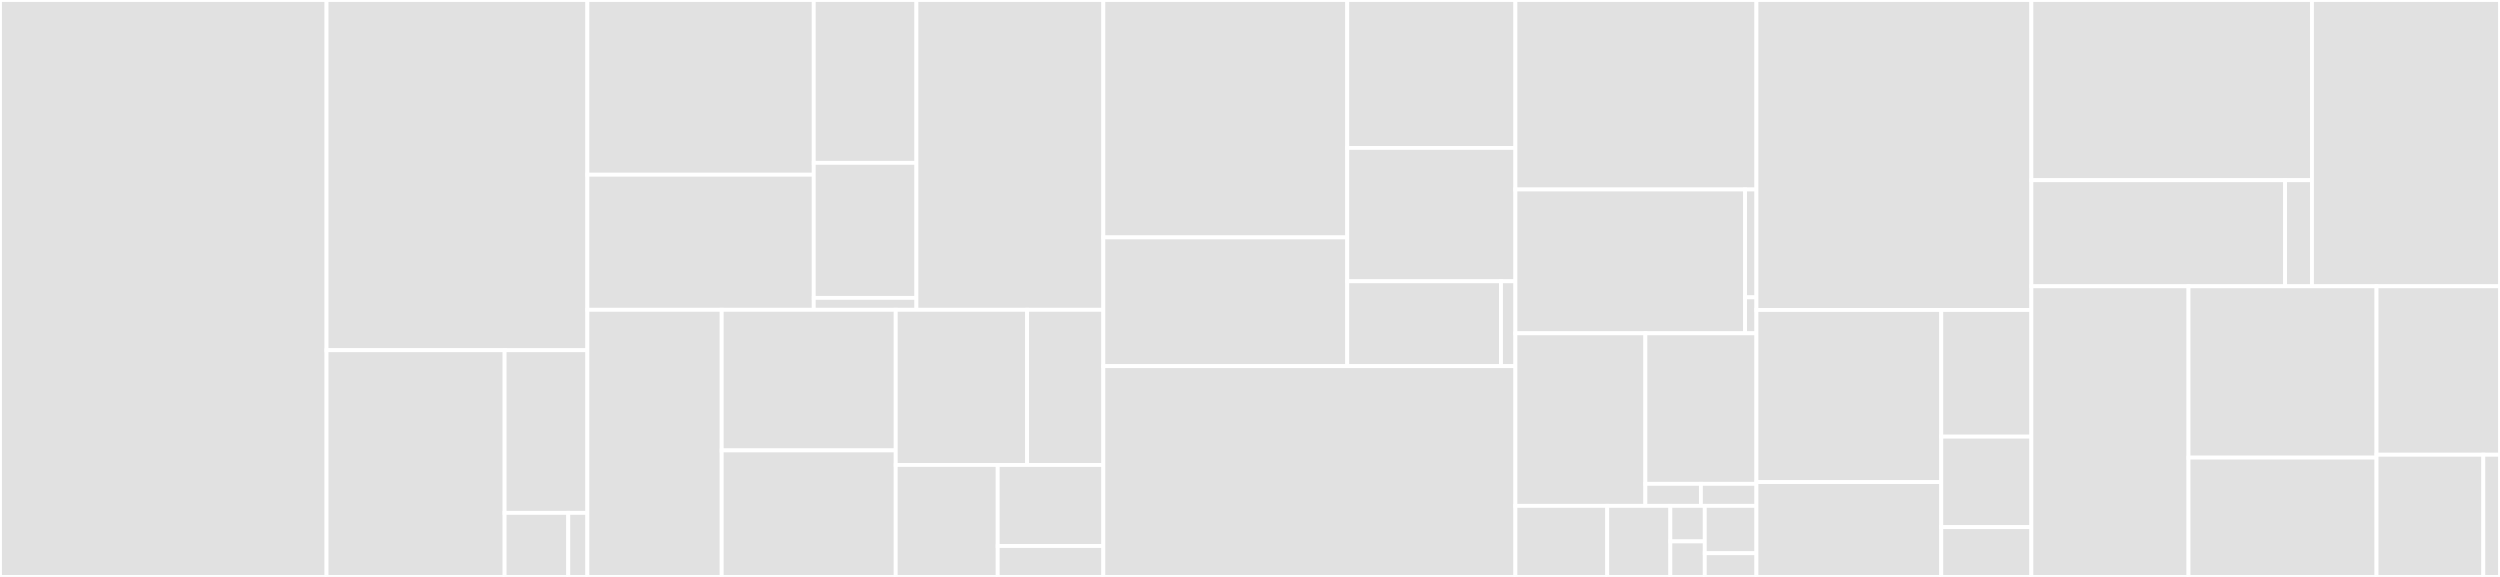 <svg baseProfile="full" width="650" height="150" viewBox="0 0 650 150" version="1.1"
xmlns="http://www.w3.org/2000/svg" xmlns:ev="http://www.w3.org/2001/xml-events"
xmlns:xlink="http://www.w3.org/1999/xlink">

<rect x="0" y="0" width="650" height="150" fill="#333333" stroke="none"/>

<style>rect.s{mask:url(#mask);}</style>
<defs>
  <pattern id="white" width="4" height="4" patternUnits="userSpaceOnUse" patternTransform="rotate(45)">
    <rect width="2" height="2" transform="translate(0,0)" fill="white"></rect>
  </pattern>
  <mask id="mask">
    <rect x="0" y="0" width="100%" height="100%" fill="url(#white)"></rect>
  </mask>
</defs>

<rect x="0" y="0" width="84.902" height="150.0" fill="#e1e1e1" stroke="white" stroke-width="1" class=" tooltipped" data-content="dffml/df/memory.py"><title>dffml/df/memory.py</title></rect>
<rect x="84.902" y="0" width="67.812" height="91.057" fill="#e1e1e1" stroke="white" stroke-width="1" class=" tooltipped" data-content="dffml/df/base.py"><title>dffml/df/base.py</title></rect>
<rect x="84.902" y="91.057" width="46.299" height="58.943" fill="#e1e1e1" stroke="white" stroke-width="1" class=" tooltipped" data-content="dffml/df/types.py"><title>dffml/df/types.py</title></rect>
<rect x="131.201" y="91.057" width="21.513" height="42.285" fill="#e1e1e1" stroke="white" stroke-width="1" class=" tooltipped" data-content="dffml/df/linker.py"><title>dffml/df/linker.py</title></rect>
<rect x="131.201" y="133.342" width="16.548" height="16.658" fill="#e1e1e1" stroke="white" stroke-width="1" class=" tooltipped" data-content="dffml/df/exceptions.py"><title>dffml/df/exceptions.py</title></rect>
<rect x="147.75" y="133.342" width="4.964" height="16.658" fill="#e1e1e1" stroke="white" stroke-width="1" class=" tooltipped" data-content="dffml/df/log.py"><title>dffml/df/log.py</title></rect>
<rect x="152.714" y="0" width="58.863" height="45.425" fill="#e1e1e1" stroke="white" stroke-width="1" class=" tooltipped" data-content="dffml/util/cli/cmd.py"><title>dffml/util/cli/cmd.py</title></rect>
<rect x="152.714" y="45.425" width="58.863" height="35.123" fill="#e1e1e1" stroke="white" stroke-width="1" class=" tooltipped" data-content="dffml/util/cli/cmds.py"><title>dffml/util/cli/cmds.py</title></rect>
<rect x="211.577" y="0" width="26.694" height="42.339" fill="#e1e1e1" stroke="white" stroke-width="1" class=" tooltipped" data-content="dffml/util/cli/parser.py"><title>dffml/util/cli/parser.py</title></rect>
<rect x="211.577" y="42.339" width="26.694" height="35.111" fill="#e1e1e1" stroke="white" stroke-width="1" class=" tooltipped" data-content="dffml/util/cli/arg.py"><title>dffml/util/cli/arg.py</title></rect>
<rect x="211.577" y="77.45" width="26.694" height="3.098" fill="#e1e1e1" stroke="white" stroke-width="1" class=" tooltipped" data-content="dffml/util/cli/log.py"><title>dffml/util/cli/log.py</title></rect>
<rect x="238.271" y="0" width="48.596" height="80.548" fill="#e1e1e1" stroke="white" stroke-width="1" class=" tooltipped" data-content="dffml/util/monitor.py"><title>dffml/util/monitor.py</title></rect>
<rect x="152.714" y="80.548" width="34.927" height="69.452" fill="#e1e1e1" stroke="white" stroke-width="1" class=" tooltipped" data-content="dffml/util/asynchelper.py"><title>dffml/util/asynchelper.py</title></rect>
<rect x="187.642" y="80.548" width="45.247" height="36.554" fill="#e1e1e1" stroke="white" stroke-width="1" class=" tooltipped" data-content="dffml/util/testing/source.py"><title>dffml/util/testing/source.py</title></rect>
<rect x="187.642" y="117.102" width="45.247" height="32.898" fill="#e1e1e1" stroke="white" stroke-width="1" class=" tooltipped" data-content="dffml/util/entrypoint.py"><title>dffml/util/entrypoint.py</title></rect>
<rect x="232.889" y="80.548" width="34.164" height="40.343" fill="#e1e1e1" stroke="white" stroke-width="1" class=" tooltipped" data-content="dffml/util/skel.py"><title>dffml/util/skel.py</title></rect>
<rect x="267.052" y="80.548" width="19.815" height="40.343" fill="#e1e1e1" stroke="white" stroke-width="1" class=" tooltipped" data-content="dffml/util/tempdir.py"><title>dffml/util/tempdir.py</title></rect>
<rect x="232.889" y="120.891" width="26.516" height="29.109" fill="#e1e1e1" stroke="white" stroke-width="1" class=" tooltipped" data-content="dffml/util/data.py"><title>dffml/util/data.py</title></rect>
<rect x="259.404" y="120.891" width="27.463" height="21.079" fill="#e1e1e1" stroke="white" stroke-width="1" class=" tooltipped" data-content="dffml/util/asynctestcase.py"><title>dffml/util/asynctestcase.py</title></rect>
<rect x="259.404" y="141.97" width="27.463" height="8.03" fill="#e1e1e1" stroke="white" stroke-width="1" class=" tooltipped" data-content="dffml/util/os.py"><title>dffml/util/os.py</title></rect>
<rect x="286.867" y="0" width="63.415" height="61.726" fill="#e1e1e1" stroke="white" stroke-width="1" class=" tooltipped" data-content="dffml/source/csv.py"><title>dffml/source/csv.py</title></rect>
<rect x="286.867" y="61.726" width="63.415" height="33.471" fill="#e1e1e1" stroke="white" stroke-width="1" class=" tooltipped" data-content="dffml/source/file.py"><title>dffml/source/file.py</title></rect>
<rect x="350.282" y="0" width="43.724" height="38.457" fill="#e1e1e1" stroke="white" stroke-width="1" class=" tooltipped" data-content="dffml/source/source.py"><title>dffml/source/source.py</title></rect>
<rect x="350.282" y="38.457" width="43.724" height="34.674" fill="#e1e1e1" stroke="white" stroke-width="1" class=" tooltipped" data-content="dffml/source/json.py"><title>dffml/source/json.py</title></rect>
<rect x="350.282" y="73.132" width="39.976" height="22.066" fill="#e1e1e1" stroke="white" stroke-width="1" class=" tooltipped" data-content="dffml/source/memory.py"><title>dffml/source/memory.py</title></rect>
<rect x="390.258" y="73.132" width="3.748" height="22.066" fill="#e1e1e1" stroke="white" stroke-width="1" class=" tooltipped" data-content="dffml/source/log.py"><title>dffml/source/log.py</title></rect>
<rect x="286.867" y="95.197" width="107.139" height="54.803" fill="#e1e1e1" stroke="white" stroke-width="1" class=" tooltipped" data-content="dffml/feature/feature.py"><title>dffml/feature/feature.py</title></rect>
<rect x="394.006" y="0" width="62.666" height="49.267" fill="#e1e1e1" stroke="white" stroke-width="1" class=" tooltipped" data-content="dffml/repo.py"><title>dffml/repo.py</title></rect>
<rect x="394.006" y="49.267" width="59.717" height="37.39" fill="#e1e1e1" stroke="white" stroke-width="1" class=" tooltipped" data-content="dffml/operation/output.py"><title>dffml/operation/output.py</title></rect>
<rect x="453.723" y="49.267" width="2.949" height="28.043" fill="#e1e1e1" stroke="white" stroke-width="1" class=" tooltipped" data-content="dffml/operation/log.py"><title>dffml/operation/log.py</title></rect>
<rect x="453.723" y="77.309" width="2.949" height="9.348" fill="#e1e1e1" stroke="white" stroke-width="1" class=" tooltipped" data-content="dffml/operation/__init__.py"><title>dffml/operation/__init__.py</title></rect>
<rect x="394.006" y="86.657" width="33.791" height="44.868" fill="#e1e1e1" stroke="white" stroke-width="1" class=" tooltipped" data-content="dffml/service/dev.py"><title>dffml/service/dev.py</title></rect>
<rect x="427.797" y="86.657" width="28.876" height="39.14" fill="#e1e1e1" stroke="white" stroke-width="1" class=" tooltipped" data-content="dffml/model/model.py"><title>dffml/model/model.py</title></rect>
<rect x="427.797" y="125.797" width="14.438" height="5.728" fill="#e1e1e1" stroke="white" stroke-width="1" class=" tooltipped" data-content="dffml/model/log.py"><title>dffml/model/log.py</title></rect>
<rect x="442.235" y="125.797" width="14.438" height="5.728" fill="#e1e1e1" stroke="white" stroke-width="1" class=" tooltipped" data-content="dffml/model/__init__.py"><title>dffml/model/__init__.py</title></rect>
<rect x="394.006" y="131.525" width="23.873" height="18.475" fill="#e1e1e1" stroke="white" stroke-width="1" class=" tooltipped" data-content="dffml/port/port.py"><title>dffml/port/port.py</title></rect>
<rect x="417.879" y="131.525" width="16.413" height="18.475" fill="#e1e1e1" stroke="white" stroke-width="1" class=" tooltipped" data-content="dffml/port/json.py"><title>dffml/port/json.py</title></rect>
<rect x="434.292" y="131.525" width="8.952" height="9.238" fill="#e1e1e1" stroke="white" stroke-width="1" class=" tooltipped" data-content="dffml/port/__init__.py"><title>dffml/port/__init__.py</title></rect>
<rect x="434.292" y="140.762" width="8.952" height="9.238" fill="#e1e1e1" stroke="white" stroke-width="1" class=" tooltipped" data-content="dffml/port/log.py"><title>dffml/port/log.py</title></rect>
<rect x="443.244" y="131.525" width="13.428" height="12.317" fill="#e1e1e1" stroke="white" stroke-width="1" class=" tooltipped" data-content="dffml/__main__.py"><title>dffml/__main__.py</title></rect>
<rect x="443.244" y="143.842" width="13.428" height="6.158" fill="#e1e1e1" stroke="white" stroke-width="1" class=" tooltipped" data-content="dffml/accuracy.py"><title>dffml/accuracy.py</title></rect>
<rect x="456.672" y="0" width="71.487" height="80.591" fill="#e1e1e1" stroke="white" stroke-width="1" class=" tooltipped" data-content="tests/util/test_cli.py"><title>tests/util/test_cli.py</title></rect>
<rect x="456.672" y="80.591" width="48.055" height="44.743" fill="#e1e1e1" stroke="white" stroke-width="1" class=" tooltipped" data-content="tests/util/test_asynchelper.py"><title>tests/util/test_asynchelper.py</title></rect>
<rect x="456.672" y="125.334" width="48.055" height="24.666" fill="#e1e1e1" stroke="white" stroke-width="1" class=" tooltipped" data-content="tests/util/test_entrypoint.py"><title>tests/util/test_entrypoint.py</title></rect>
<rect x="504.728" y="80.591" width="23.432" height="32.94" fill="#e1e1e1" stroke="white" stroke-width="1" class=" tooltipped" data-content="tests/util/test_tempdir.py"><title>tests/util/test_tempdir.py</title></rect>
<rect x="504.728" y="113.531" width="23.432" height="23.528" fill="#e1e1e1" stroke="white" stroke-width="1" class=" tooltipped" data-content="tests/util/test_asynccontextmanager.py"><title>tests/util/test_asynccontextmanager.py</title></rect>
<rect x="504.728" y="137.059" width="23.432" height="12.941" fill="#e1e1e1" stroke="white" stroke-width="1" class=" tooltipped" data-content="tests/util/test_skel.py"><title>tests/util/test_skel.py</title></rect>
<rect x="528.159" y="0" width="72.956" height="46.852" fill="#e1e1e1" stroke="white" stroke-width="1" class=" tooltipped" data-content="tests/source/test_file.py"><title>tests/source/test_file.py</title></rect>
<rect x="528.159" y="46.852" width="65.96" height="27.582" fill="#e1e1e1" stroke="white" stroke-width="1" class=" tooltipped" data-content="tests/source/test_csv.py"><title>tests/source/test_csv.py</title></rect>
<rect x="594.12" y="46.852" width="6.996" height="27.582" fill="#e1e1e1" stroke="white" stroke-width="1" class=" tooltipped" data-content="tests/source/test_json.py"><title>tests/source/test_json.py</title></rect>
<rect x="601.116" y="0" width="48.884" height="74.434" fill="#e1e1e1" stroke="white" stroke-width="1" class=" tooltipped" data-content="tests/test_feature.py"><title>tests/test_feature.py</title></rect>
<rect x="528.159" y="74.434" width="40.857" height="75.566" fill="#e1e1e1" stroke="white" stroke-width="1" class=" tooltipped" data-content="tests/test_df.py"><title>tests/test_df.py</title></rect>
<rect x="569.016" y="74.434" width="48.882" height="44.55" fill="#e1e1e1" stroke="white" stroke-width="1" class=" tooltipped" data-content="tests/test_repo.py"><title>tests/test_repo.py</title></rect>
<rect x="569.016" y="118.984" width="48.882" height="31.016" fill="#e1e1e1" stroke="white" stroke-width="1" class=" tooltipped" data-content="tests/test_monitor.py"><title>tests/test_monitor.py</title></rect>
<rect x="617.898" y="74.434" width="32.102" height="43.794" fill="#e1e1e1" stroke="white" stroke-width="1" class=" tooltipped" data-content="tests/service/test_dev.py"><title>tests/service/test_dev.py</title></rect>
<rect x="617.898" y="118.228" width="27.764" height="31.772" fill="#e1e1e1" stroke="white" stroke-width="1" class=" tooltipped" data-content="tests/df/test_memory.py"><title>tests/df/test_memory.py</title></rect>
<rect x="645.662" y="118.228" width="4.338" height="31.772" fill="#e1e1e1" stroke="white" stroke-width="1" class=" tooltipped" data-content="tests/test_accuracy.py"><title>tests/test_accuracy.py</title></rect>
</svg>